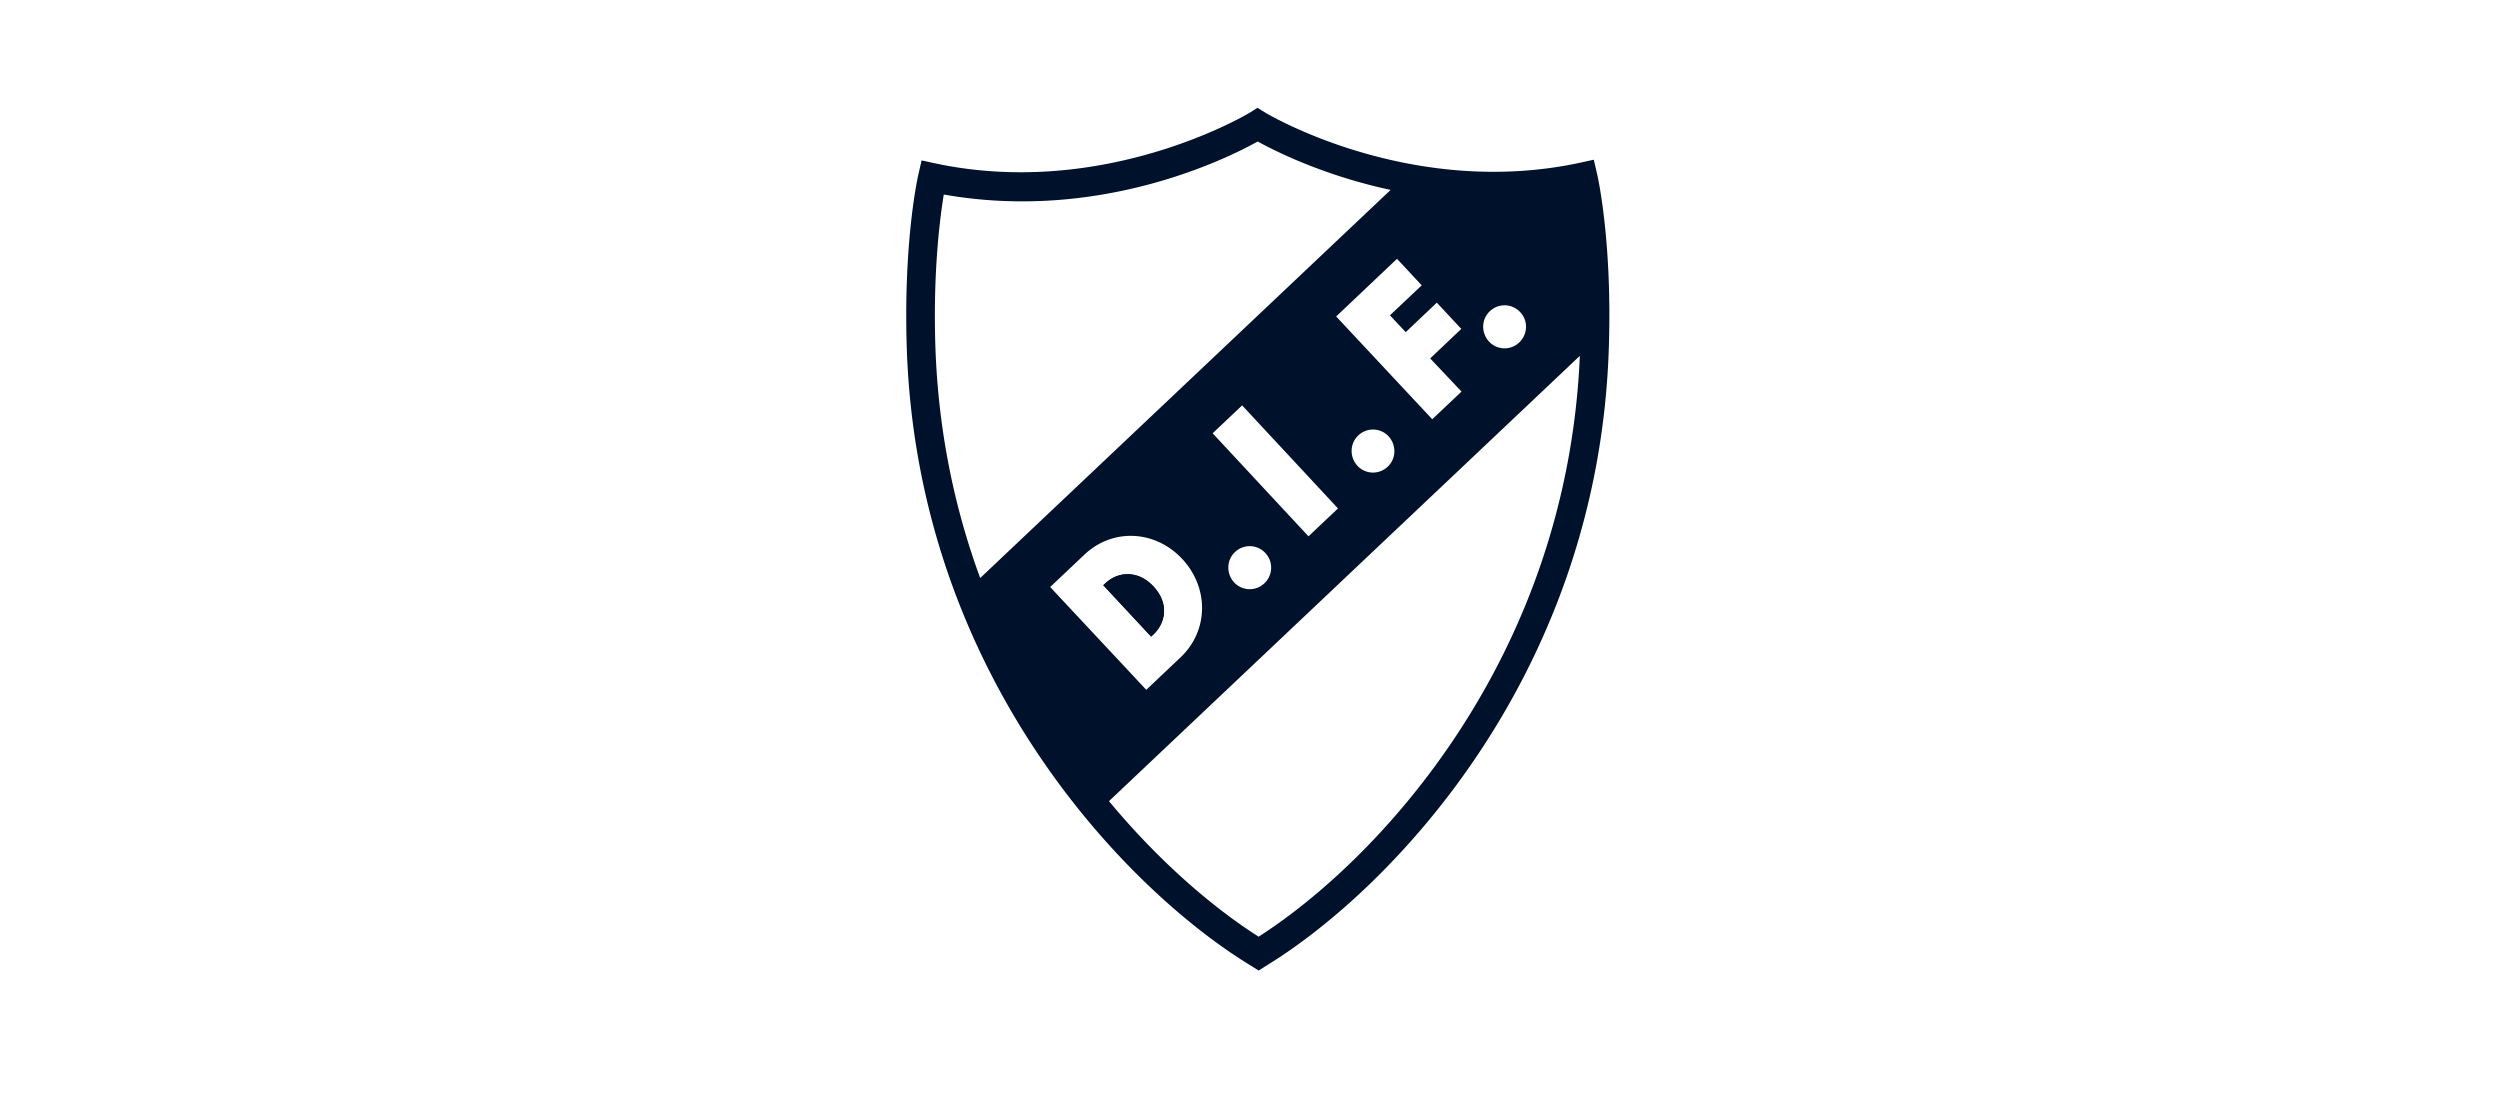 <svg xmlns="http://www.w3.org/2000/svg" fill="none" viewBox="0 0 160 70"><path fill="#00112C" d="M73.815 37.524c1.069 1.15.746 2.389-.015 3.098l-.13.118-3.06-3.29.146-.131c.805-.753 2.08-.842 3.06.206z"/><path fill="#00112C" fill-rule="evenodd" d="m102.208 11.106-.206-.884-.877.192C90.23 12.76 81.049 7.257 80.96 7.197l-.483-.295-.469.295c-.088.058-9.254 5.576-20.148 3.26l-.878-.192-.205.9c-.044.177-.952 4.248-.747 10.99.644 21.138 14.174 34.885 22.053 39.664l.469.295.468-.295c7.878-4.808 21.35-18.585 21.95-39.724.205-6.74-.718-10.812-.762-10.989M89 12.154c-4.261-.914-7.351-2.463-8.507-3.098-2.035 1.136-10.192 5.149-20.09 3.393-.25 1.519-.688 4.927-.541 9.646.175 5.502 1.244 10.474 2.87 14.899zm12.11 10.62c-.835 19.517-13.046 32.365-20.558 37.173-2.81-1.784-6.281-4.705-9.577-8.673zM75.66 35.77c-1.727-1.843-4.45-1.991-6.266-.265l-2.183 2.064 6.15 6.579 2.182-2.065c1.816-1.711 1.846-4.455.117-6.313m-1.858 4.855c.76-.71 1.083-1.949.014-3.099l.001.002c-.98-1.048-2.254-.96-3.06-.207l-.146.132 3.06 3.29zm5.242-5.297a1.36 1.36 0 0 1 1.932.059 1.37 1.37 0 0 1-.058 1.947 1.36 1.36 0 0 1-1.933-.059c-.513-.56-.497-1.43.059-1.947m6.588-2.788-6.135-6.595-1.888 1.785 6.135 6.595zm1.303-4.675a1.36 1.36 0 0 1 1.933.059c.513.56.497 1.43-.059 1.947a1.36 1.36 0 0 1-1.932-.059c-.514-.56-.498-1.43.058-1.947m4.598-4.927 1.99-1.888-1.566-1.681-1.99 1.888-1.011-1.077 2.035-1.918-1.582-1.698-3.895 3.689 6.15 6.578 1.874-1.77-2.007-2.123zm3.822-3.024a1.36 1.36 0 0 1 1.933.059c.527.545.497 1.415-.059 1.947a1.36 1.36 0 0 1-1.932-.06c-.513-.559-.498-1.429.058-1.946" clip-rule="evenodd"/></svg>